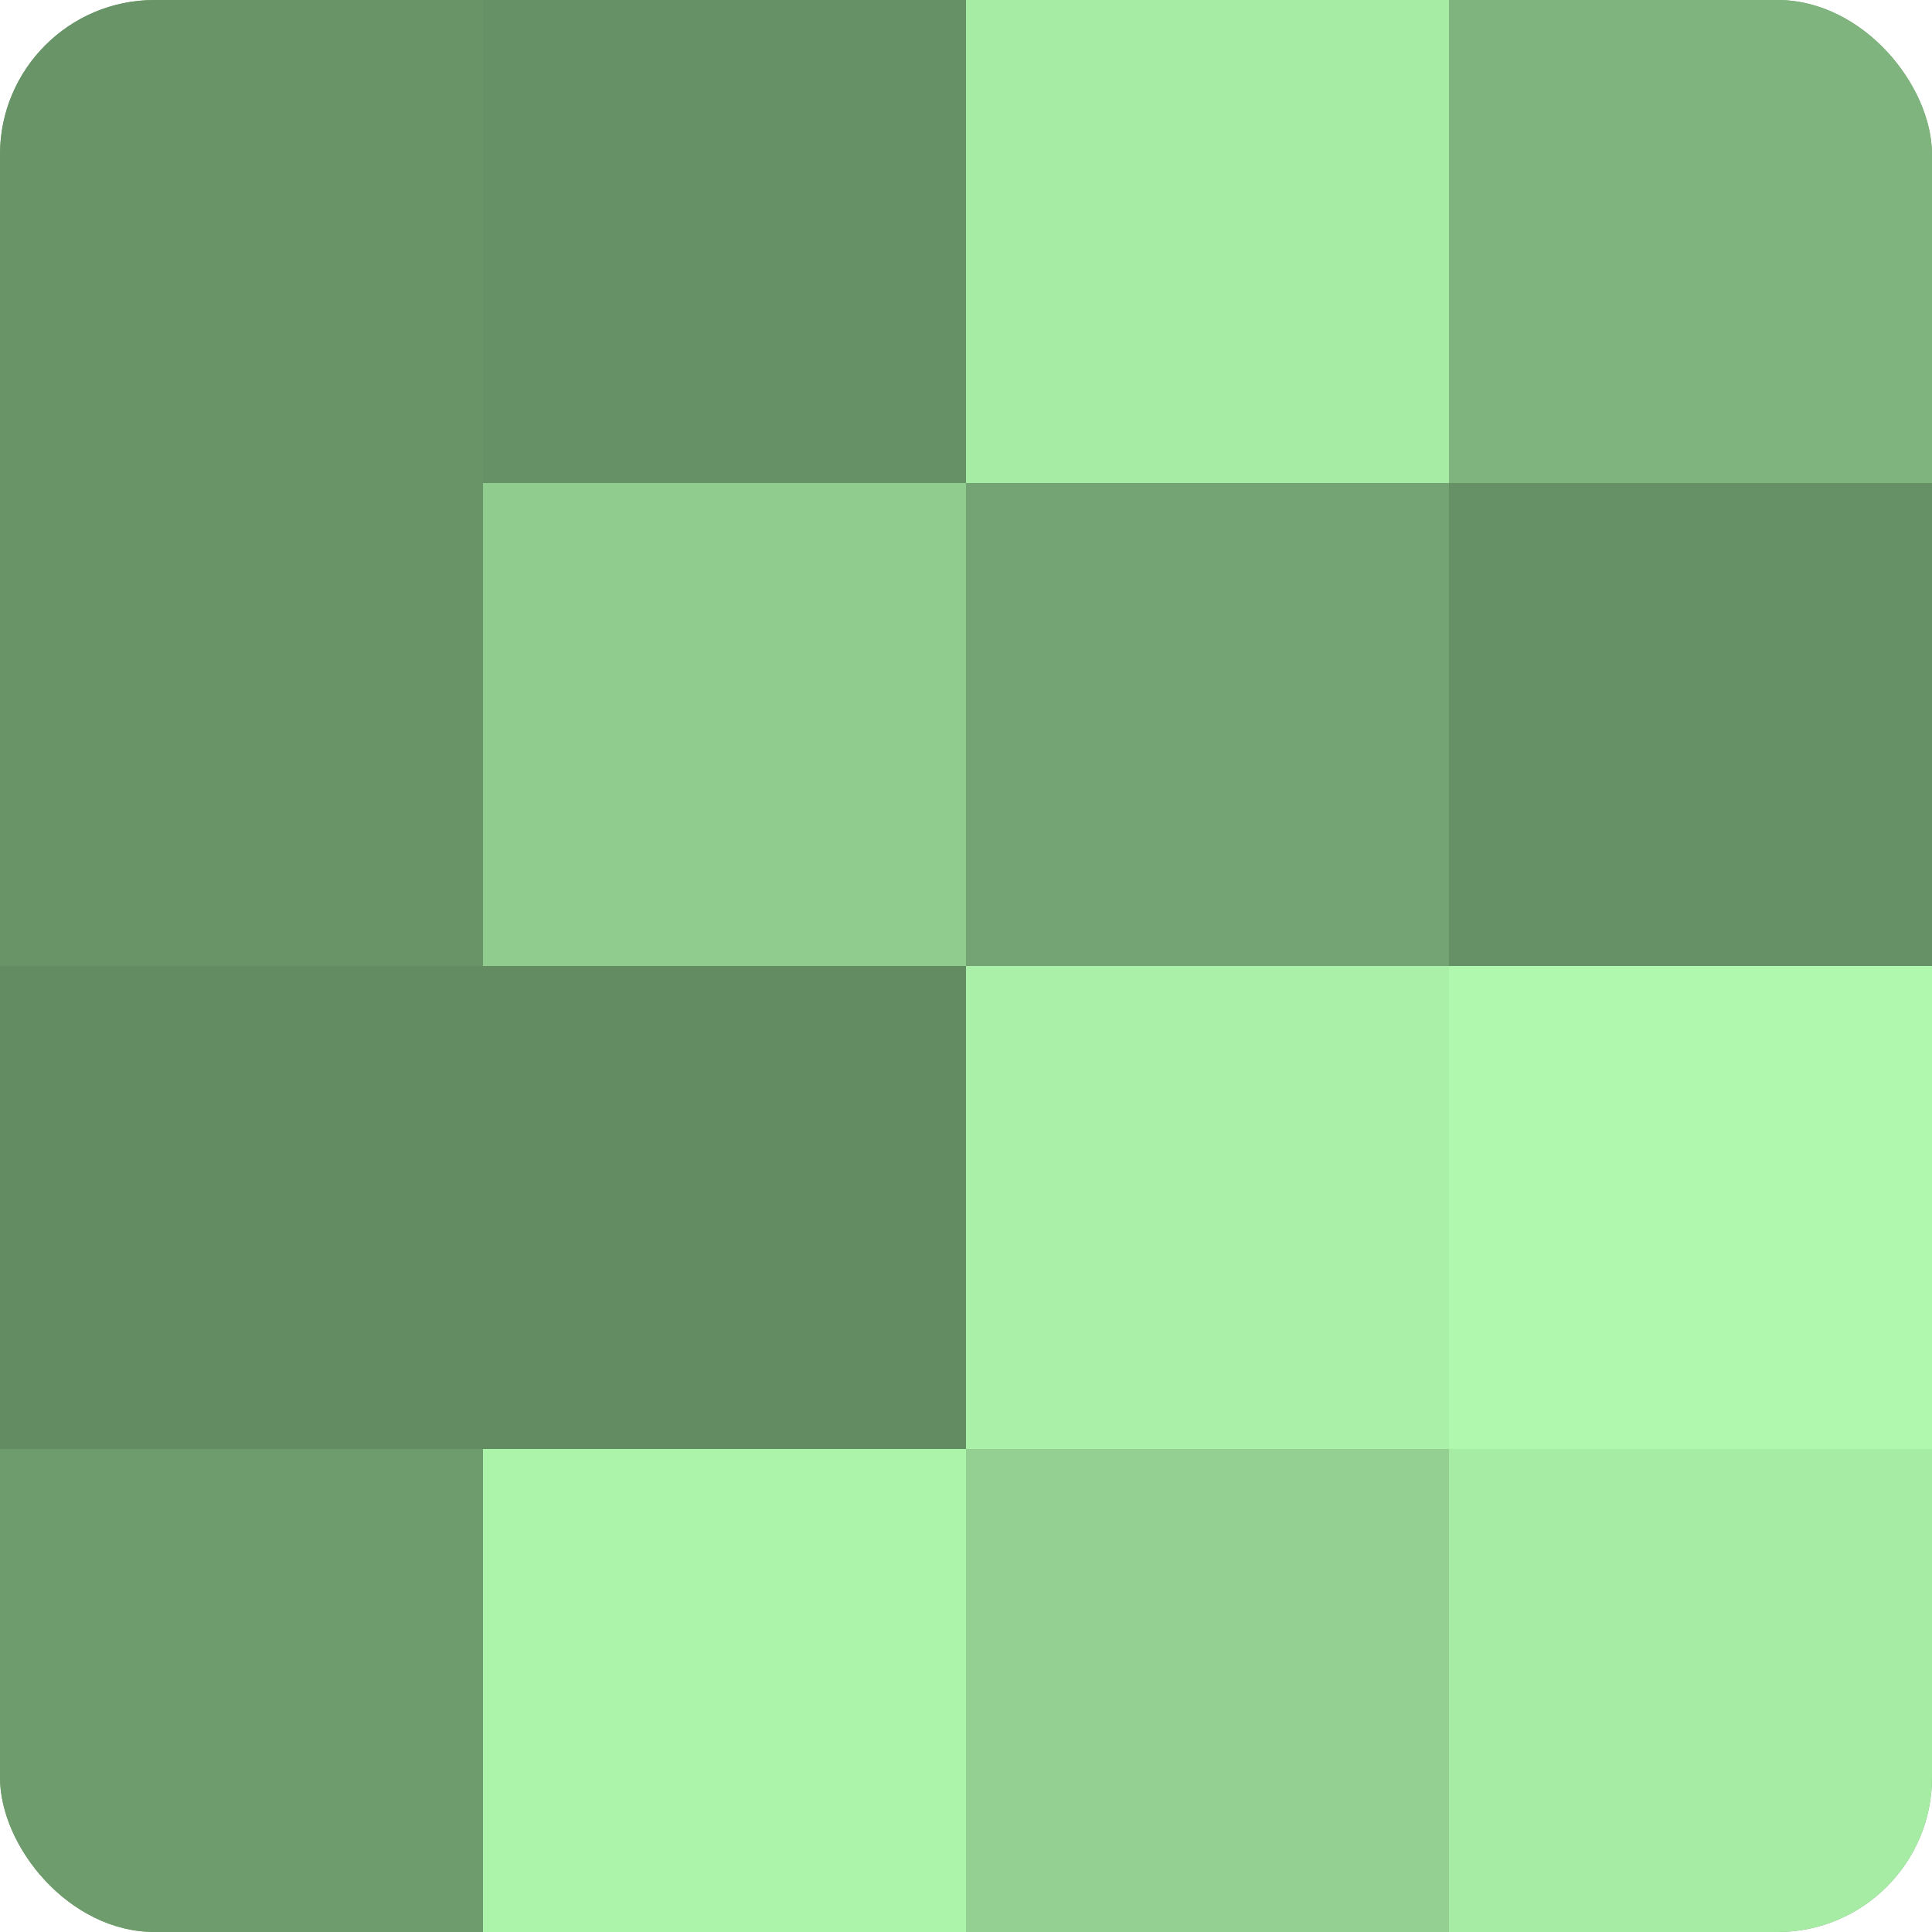 <?xml version="1.0" encoding="UTF-8"?>
<svg xmlns="http://www.w3.org/2000/svg" width="80" height="80" viewBox="0 0 100 100" preserveAspectRatio="xMidYMid meet"><defs><clipPath id="c" width="100" height="100"><rect width="100" height="100" rx="8" ry="8"/></clipPath></defs><g clip-path="url(#c)"><rect width="100" height="100" fill="#72a070"/><rect width="25" height="25" fill="#699468"/><rect y="25" width="25" height="25" fill="#699468"/><rect y="50" width="25" height="25" fill="#648c62"/><rect y="75" width="25" height="25" fill="#6f9c6d"/><rect x="25" width="25" height="25" fill="#669065"/><rect x="25" y="25" width="25" height="25" fill="#91cc8f"/><rect x="25" y="50" width="25" height="25" fill="#648c62"/><rect x="25" y="75" width="25" height="25" fill="#adf4ab"/><rect x="50" width="25" height="25" fill="#a7eca5"/><rect x="50" y="25" width="25" height="25" fill="#74a473"/><rect x="50" y="50" width="25" height="25" fill="#aaf0a8"/><rect x="50" y="75" width="25" height="25" fill="#94d092"/><rect x="75" width="25" height="25" fill="#80b47e"/><rect x="75" y="25" width="25" height="25" fill="#669065"/><rect x="75" y="50" width="25" height="25" fill="#b0f8ad"/><rect x="75" y="75" width="25" height="25" fill="#a7eca5"/></g></svg>
